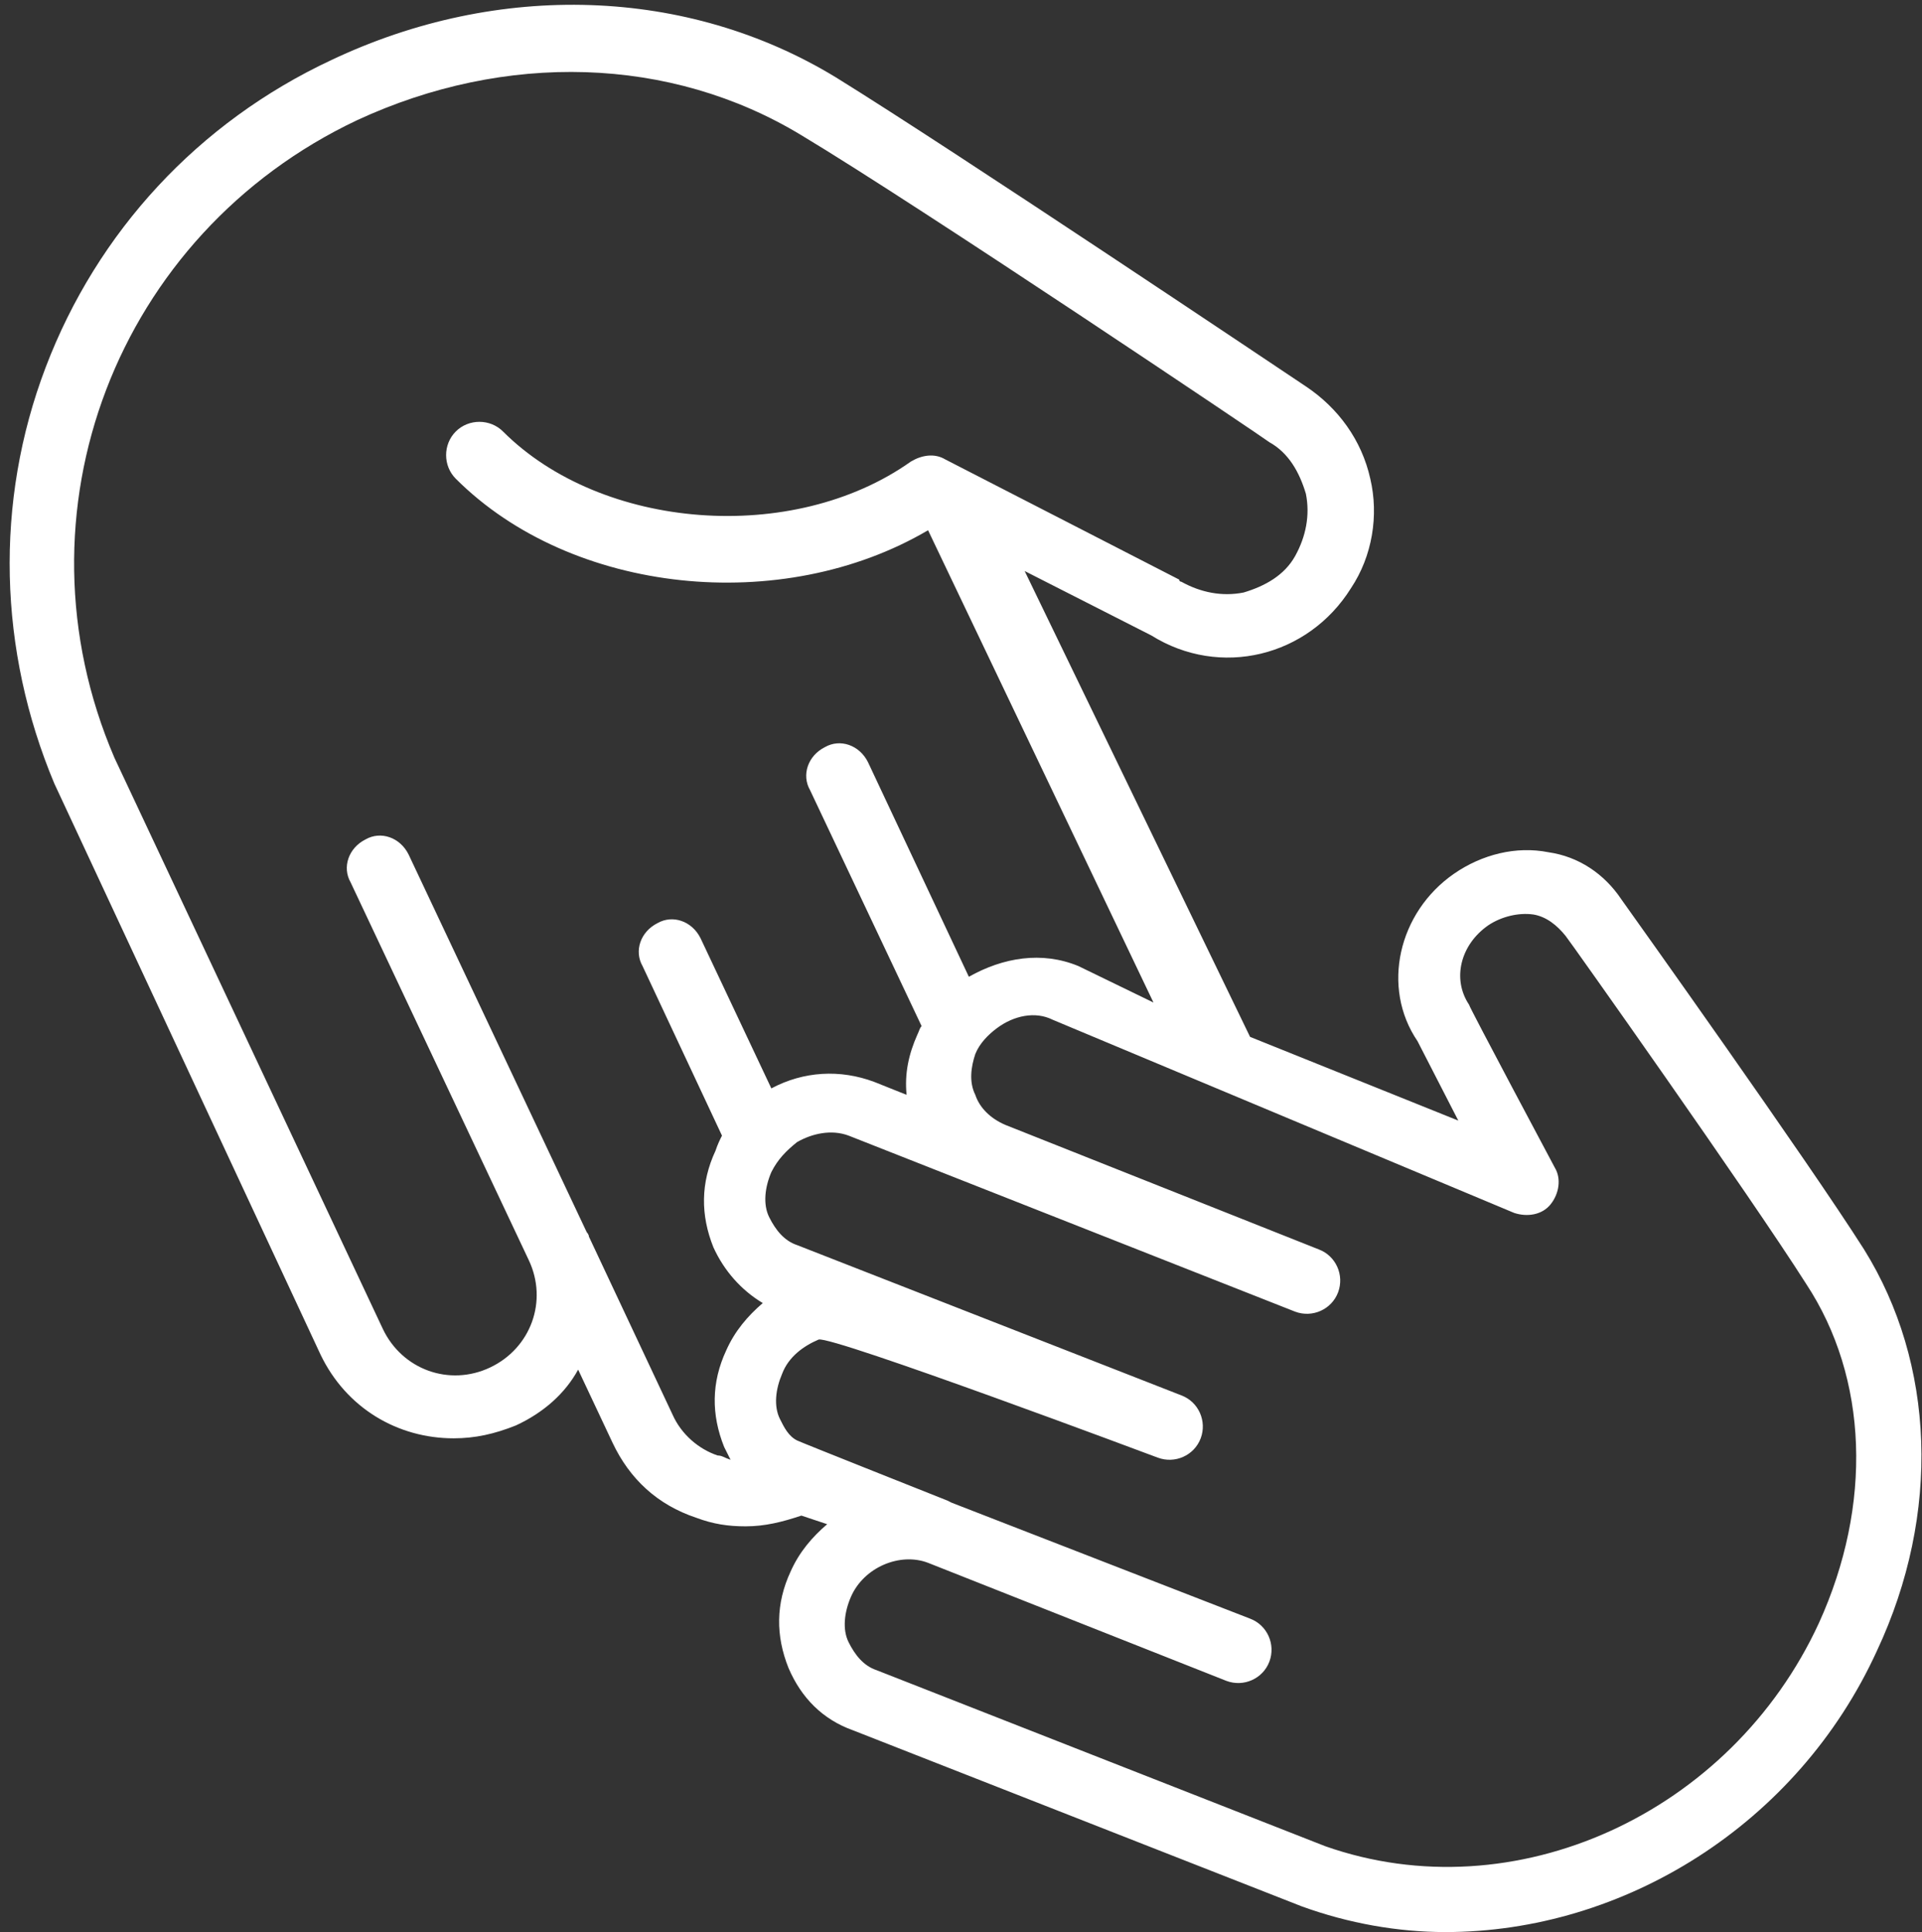<?xml version="1.0" encoding="UTF-8"?>
<svg width="191px" height="192px" viewBox="0 0 191 192" version="1.1" xmlns="http://www.w3.org/2000/svg" xmlns:xlink="http://www.w3.org/1999/xlink">
    <rect x="0" y="0" width="191" height="192" fill="#333333" stroke="none"/>
    <!-- Generator: Sketch 59 (86127) - https://sketch.com -->
    <title>noun_help_1154834</title>
    <desc>Created with Sketch.</desc>
    <g id="Page-1" stroke="none" stroke-width="1" fill="none" fill-rule="evenodd">
        <g id="noun_help_1154834" fill="#FFFFFF" fill-rule="nonzero">
            <path d="M185.24,124.16 C179.693,115.413 162.2,90.88 161.133,89.387 C159.427,86.827 156.867,85.12 153.88,84.693 C150.68,84.053 147.267,84.907 144.493,86.827 C138.947,90.667 137.24,98.133 140.867,103.467 L144.92,111.36 L124.227,103.04 L101.827,56.747 L114.413,63.147 C121.24,67.413 129.987,65.28 134.253,58.453 C136.387,55.253 137.027,51.2 136.173,47.573 C135.32,43.733 132.973,40.533 129.773,38.4 C127.853,37.12 94.787,14.933 83.053,7.68 C68.333,-1.28 49.56,-1.92 32.92,5.973 C19.693,12.16 9.667,23.04 4.547,36.48 C-0.573,49.92 -0.147,64.64 5.4,77.867 C5.4,77.867 5.4,77.867 5.4,77.867 L31.853,134.613 C34.413,139.947 39.533,142.933 45.08,142.933 C47.213,142.933 49.133,142.507 51.267,141.653 C54.04,140.373 56.173,138.453 57.453,136.107 L60.867,143.36 C62.573,146.987 65.347,149.547 69.187,150.827 C70.893,151.467 72.387,151.68 74.093,151.68 C76.013,151.68 77.72,151.253 79.64,150.613 L82.2,151.467 C80.707,152.747 79.427,154.24 78.573,156.16 C77.08,159.36 77.08,162.56 78.36,165.76 C79.64,168.747 81.773,170.88 84.76,171.947 L129.347,189.44 C129.347,189.44 129.347,189.44 129.347,189.44 C134.04,191.147 138.947,192 143.64,192 C161.347,192 178.627,181.333 186.52,164.053 C192.92,150.4 192.28,135.467 185.24,124.16 Z M71.32,144.64 C69.4,144 67.693,142.507 66.84,140.587 L58.52,122.88 C58.52,122.667 58.307,122.453 58.307,122.453 L40.6,84.907 C39.747,83.2 37.827,82.56 36.333,83.413 C34.627,84.267 33.987,86.187 34.84,87.68 L52.547,125.227 C54.467,129.28 52.76,133.973 48.707,135.893 C44.653,137.813 39.96,136.107 38.04,132.053 L11.373,75.307 C0.92,50.987 11.587,23.253 35.48,11.947 C50.2,5.12 66.627,5.547 79.64,13.44 C91.373,20.48 125.933,43.733 126.147,43.947 C126.147,43.947 126.147,43.947 126.147,43.947 C128.067,45.013 129.133,46.933 129.773,49.067 C130.2,51.2 129.773,53.333 128.707,55.253 C127.64,57.173 125.72,58.24 123.587,58.88 C121.453,59.307 119.32,58.88 117.4,57.813 C117.4,57.813 117.187,57.813 117.187,57.6 L93.933,45.653 C92.867,45.013 91.587,45.227 90.52,45.867 C78.787,54.187 59.8,52.693 49.987,42.88 C48.707,41.6 46.573,41.6 45.293,42.88 C44.013,44.16 44.013,46.293 45.293,47.573 C56.813,59.093 77.72,61.227 92.227,52.693 L114.627,99.627 L107.16,96 C103.533,94.507 99.693,95.147 96.28,97.067 L86.253,75.733 C85.4,74.027 83.48,73.387 81.987,74.24 C80.28,75.093 79.64,77.013 80.493,78.507 L91.587,101.973 C91.373,102.187 91.373,102.4 91.16,102.827 C90.307,104.747 89.88,106.667 90.093,108.8 L86.893,107.52 C83.48,106.24 79.853,106.453 76.653,108.16 L69.613,93.227 C68.76,91.52 66.84,90.88 65.347,91.733 C63.64,92.587 63,94.507 63.853,96 L71.747,112.853 C71.533,113.28 71.32,113.707 71.107,114.347 C69.613,117.547 69.613,120.747 70.893,123.947 C71.96,126.293 73.667,128.213 75.8,129.493 C74.307,130.773 73.027,132.267 72.173,134.187 C70.68,137.387 70.68,140.587 71.96,143.787 C72.173,144.213 72.387,144.64 72.6,145.067 C71.96,144.853 71.747,144.64 71.32,144.64 Z M180.76,161.28 C172.013,180.267 150.467,190.08 131.693,183.467 L87.107,165.973 C85.827,165.547 84.973,164.48 84.333,163.2 C83.693,161.92 83.907,160.213 84.547,158.72 C85.827,155.733 89.453,154.24 92.227,155.307 L121.88,167.04 C123.587,167.68 125.507,166.827 126.147,165.12 C126.787,163.413 125.933,161.493 124.227,160.853 L94.573,149.333 C94.573,149.333 94.147,149.12 94.147,149.12 C94.147,149.12 79.64,143.36 79.213,143.147 C78.36,142.72 77.933,141.867 77.507,141.013 C76.867,139.733 77.08,138.027 77.72,136.533 C78.36,134.827 79.853,133.76 81.347,133.12 C82.627,132.693 115.053,144.853 115.053,144.853 C116.76,145.493 118.68,144.64 119.32,142.933 C119.96,141.227 119.107,139.307 117.4,138.667 L79.213,123.733 C77.933,123.307 77.08,122.24 76.44,120.96 C75.8,119.68 76.013,117.973 76.653,116.48 C77.293,115.2 78.147,114.347 79.213,113.493 C80.707,112.64 82.627,112.213 84.333,112.853 L128.707,130.347 C130.413,130.987 132.333,130.133 132.973,128.427 C133.613,126.72 132.76,124.8 131.053,124.16 L99.907,111.787 C99.907,111.787 99.907,111.787 99.907,111.787 C98.413,111.147 97.347,110.08 96.92,108.8 C96.28,107.52 96.493,106.027 96.92,104.747 C97.347,103.68 98.2,102.827 99.053,102.187 C100.76,100.907 102.893,100.48 104.6,101.333 L150.467,120.533 C151.747,120.96 153.24,120.747 154.093,119.68 C154.947,118.613 155.16,117.12 154.52,116.053 C154.52,116.053 145.987,100.053 145.987,99.84 C144.28,97.28 145.133,93.867 147.907,91.947 C149.187,91.093 150.893,90.667 152.387,90.88 C153.667,91.093 154.733,91.947 155.587,93.013 C155.587,93.013 155.587,93.013 155.587,93.013 C155.8,93.227 173.933,118.827 179.48,127.573 C185.667,136.96 186.093,149.547 180.76,161.28 Z" id="Shape"></path>
        </g>
    </g>
</svg>